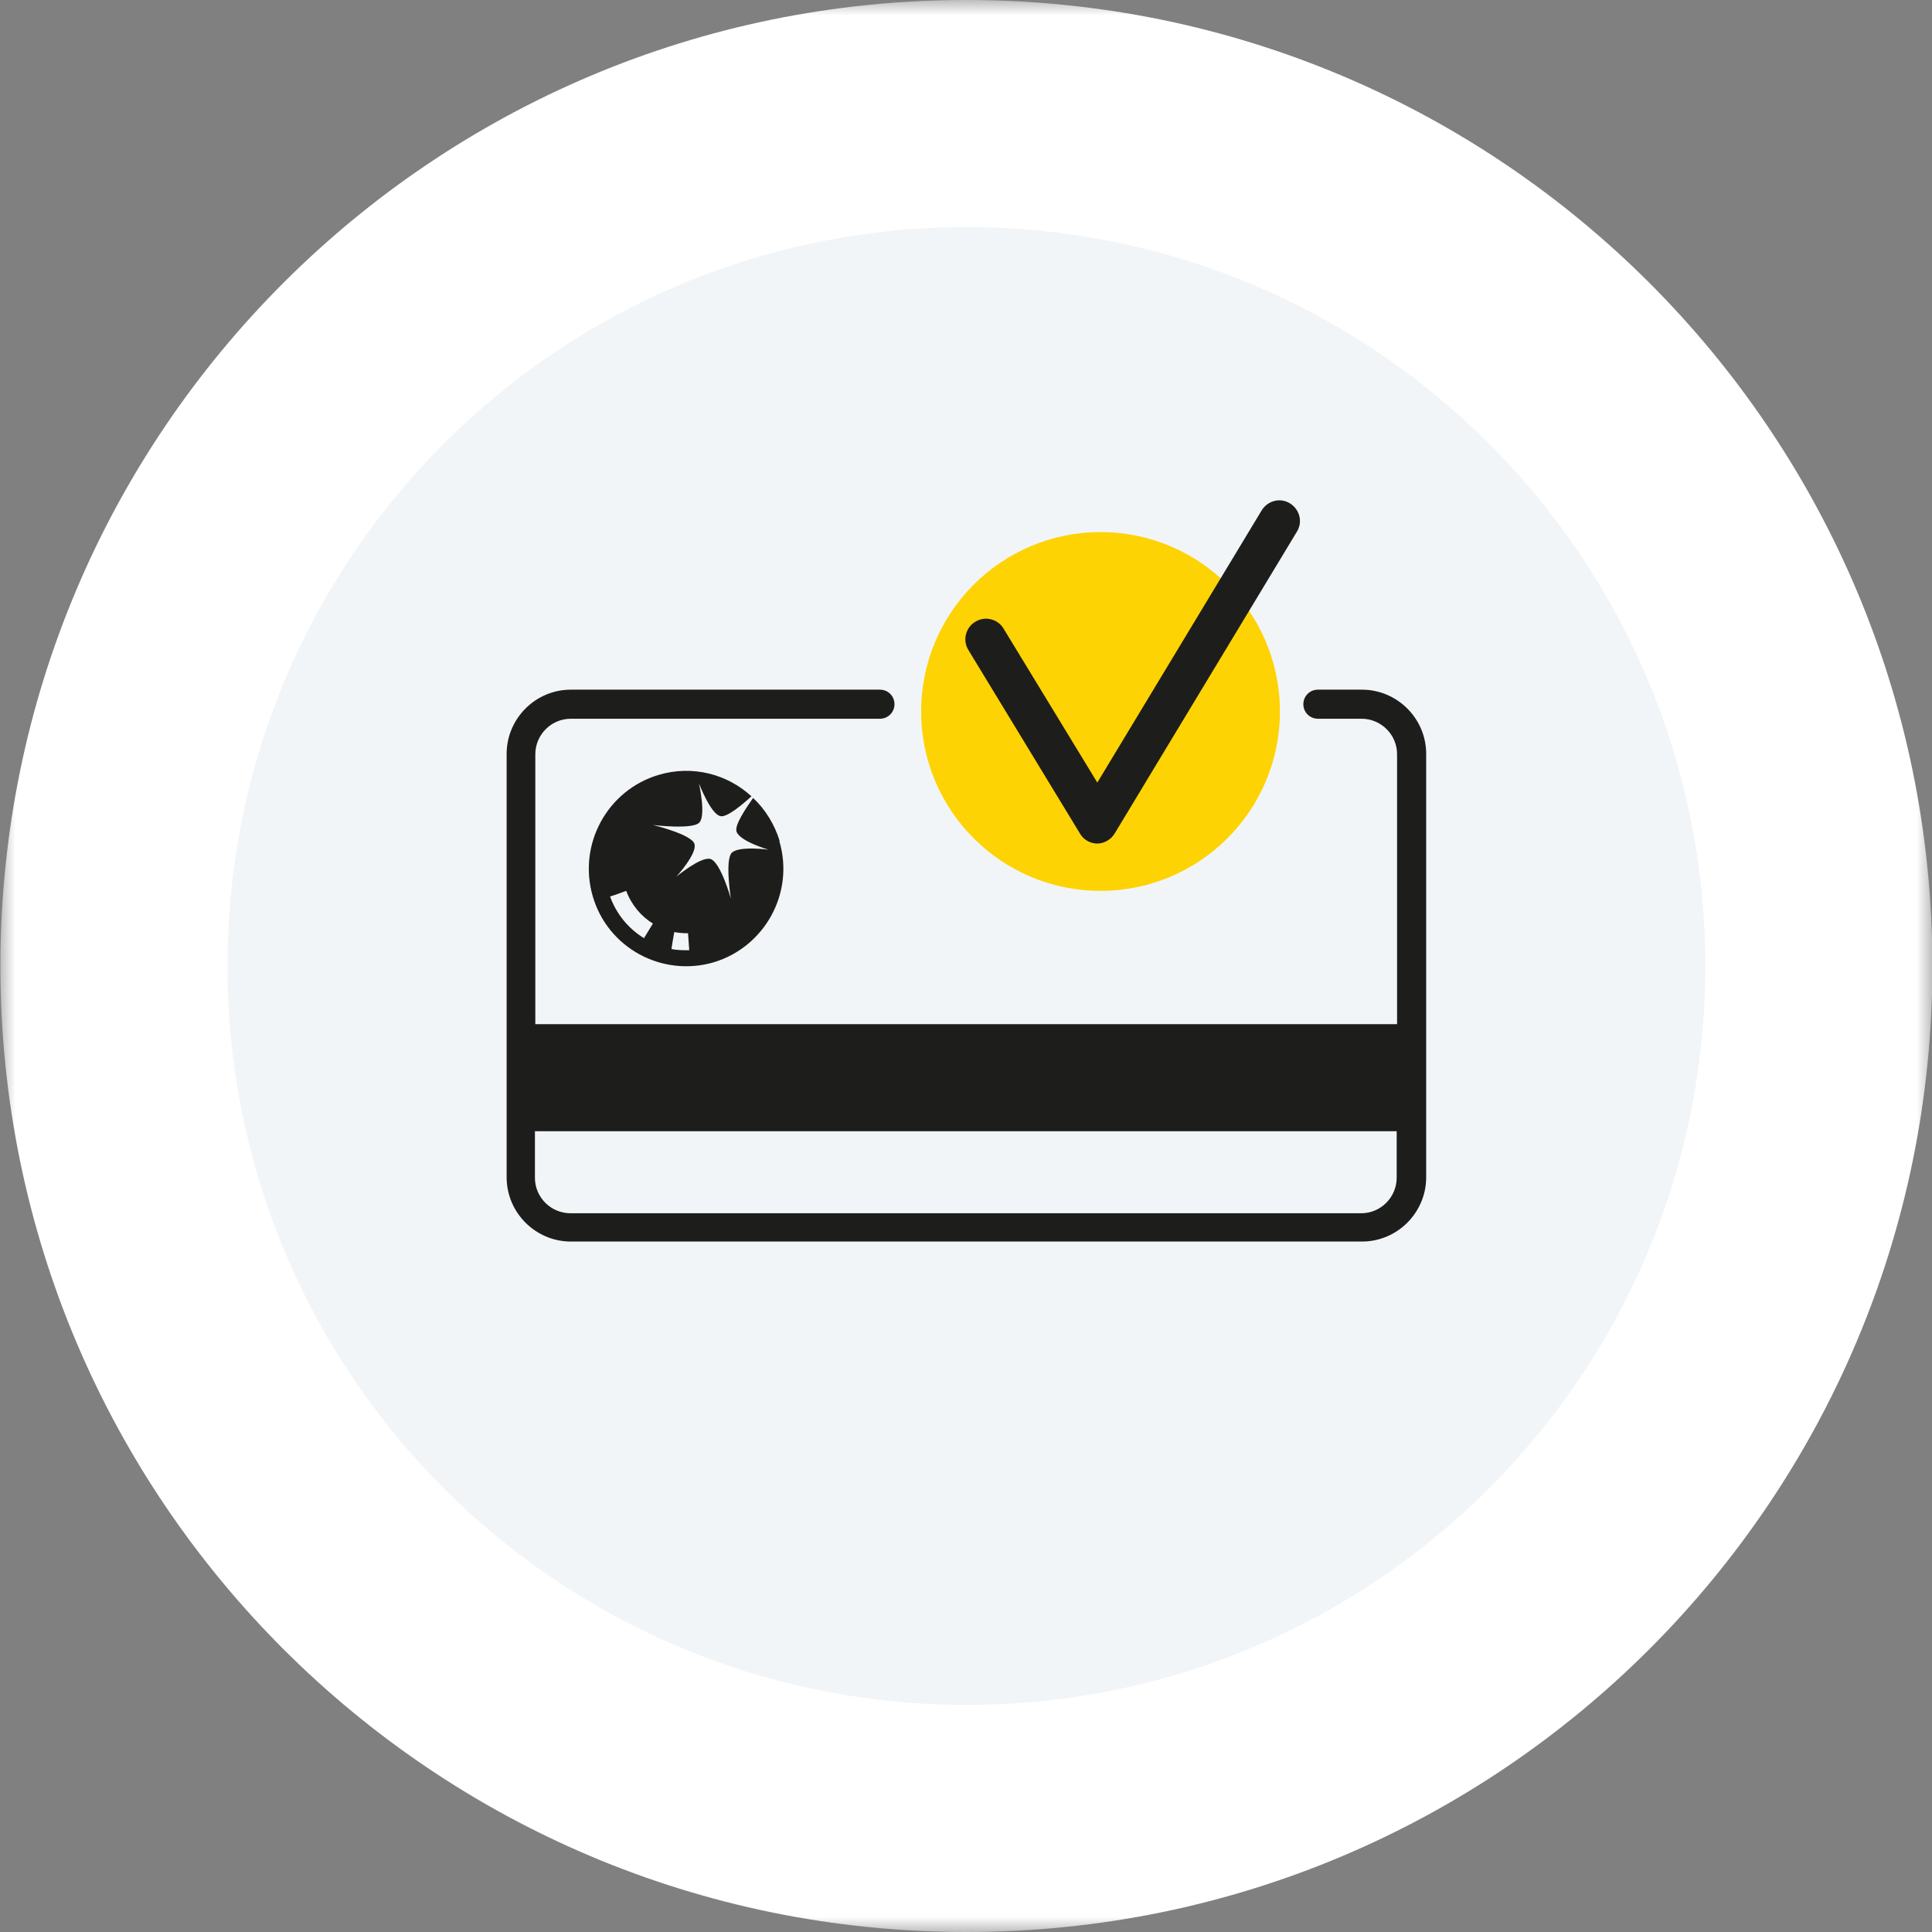 <svg width="64" height="64" viewBox="0 0 64 64" fill="none" xmlns="http://www.w3.org/2000/svg">
<rect x="0" y="0" width="64" height="64" fill="#808080" stroke="none"/>
<mask id="mask0_14_497" style="mask-type:luminance" maskUnits="userSpaceOnUse" x="0" y="0" width="64" height="64">
<path d="M64 0H0V64H64V0Z" fill="white"/>
</mask>
<g mask="url(#mask0_14_497)">
<path d="M32.013 64C49.687 64 64.013 49.673 64.013 32C64.013 14.327 49.687 0 32.013 0C14.34 0 0.013 14.327 0.013 32C0.013 49.673 14.34 64 32.013 64Z" fill="white"/>
<path d="M32.013 56.478C45.532 56.478 56.492 45.519 56.492 32C56.492 18.481 45.532 7.521 32.013 7.521C18.494 7.521 7.535 18.481 7.535 32C7.535 45.519 18.494 56.478 32.013 56.478Z" fill="#F2F5F7"/>
<path d="M36.457 29.511C39.739 29.511 42.399 26.85 42.399 23.569C42.399 20.287 39.739 17.626 36.457 17.626C33.175 17.626 30.514 20.287 30.514 23.569C30.514 26.85 33.175 29.511 36.457 29.511Z" fill="#FED303"/>
<path d="M45.102 22.846H43.657C43.389 22.846 43.175 23.06 43.175 23.328C43.175 23.595 43.389 23.809 43.657 23.809H45.102C45.745 23.809 46.28 24.331 46.28 24.987V33.927H17.733V24.987C17.733 24.345 18.255 23.809 18.911 23.809H29.149C29.417 23.809 29.631 23.595 29.631 23.328C29.631 23.06 29.417 22.846 29.149 22.846H18.911C17.733 22.846 16.783 23.809 16.783 24.974V39C16.783 40.177 17.747 41.128 18.911 41.128H45.116C46.294 41.128 47.244 40.164 47.244 39V24.974C47.244 23.796 46.28 22.846 45.116 22.846H45.102ZM45.102 40.191H18.898C18.255 40.191 17.72 39.669 17.72 39.013V37.474H46.267V39.013C46.267 39.655 45.745 40.191 45.089 40.191H45.102Z" fill="#1D1D1B"/>
<path d="M36.363 27.945C36.122 27.945 35.895 27.824 35.774 27.61L32.08 21.534C31.88 21.213 31.987 20.785 32.308 20.597C32.629 20.396 33.057 20.504 33.245 20.825L36.35 25.924L41.797 16.903C41.998 16.582 42.412 16.475 42.734 16.676C43.055 16.877 43.162 17.292 42.961 17.613L36.925 27.61C36.805 27.811 36.577 27.945 36.336 27.945H36.363Z" fill="#1D1D1B"/>
<path d="M22.243 31.438C22.27 31.264 22.297 31.077 22.337 30.876C22.484 30.903 22.645 30.916 22.792 30.916L22.832 31.478C22.631 31.478 22.431 31.478 22.243 31.438ZM21.333 31.077C20.825 30.769 20.423 30.287 20.209 29.698C20.343 29.658 20.53 29.591 20.744 29.511C20.918 29.979 21.24 30.354 21.628 30.595L21.333 31.077ZM25.83 27.865C25.656 27.302 25.348 26.807 24.947 26.433C24.706 26.78 24.331 27.329 24.398 27.543C24.492 27.865 25.456 28.146 25.456 28.146C25.456 28.146 24.465 28.012 24.238 28.253C24.01 28.494 24.211 29.765 24.211 29.765C24.211 29.765 23.863 28.534 23.528 28.453C23.207 28.373 22.404 29.042 22.404 29.042C22.404 29.042 23.1 28.279 23.006 27.958C22.913 27.637 21.628 27.329 21.628 27.329C21.628 27.329 22.939 27.49 23.167 27.249C23.394 27.008 23.154 25.951 23.154 25.951C23.154 25.951 23.542 26.968 23.863 27.035C24.077 27.088 24.585 26.66 24.893 26.379C24.09 25.643 22.939 25.335 21.815 25.67C20.115 26.178 19.138 27.972 19.634 29.685C20.129 31.398 21.922 32.375 23.635 31.88C25.335 31.371 26.325 29.578 25.817 27.865" fill="#1D1D1B"/>
</g>
</svg>

